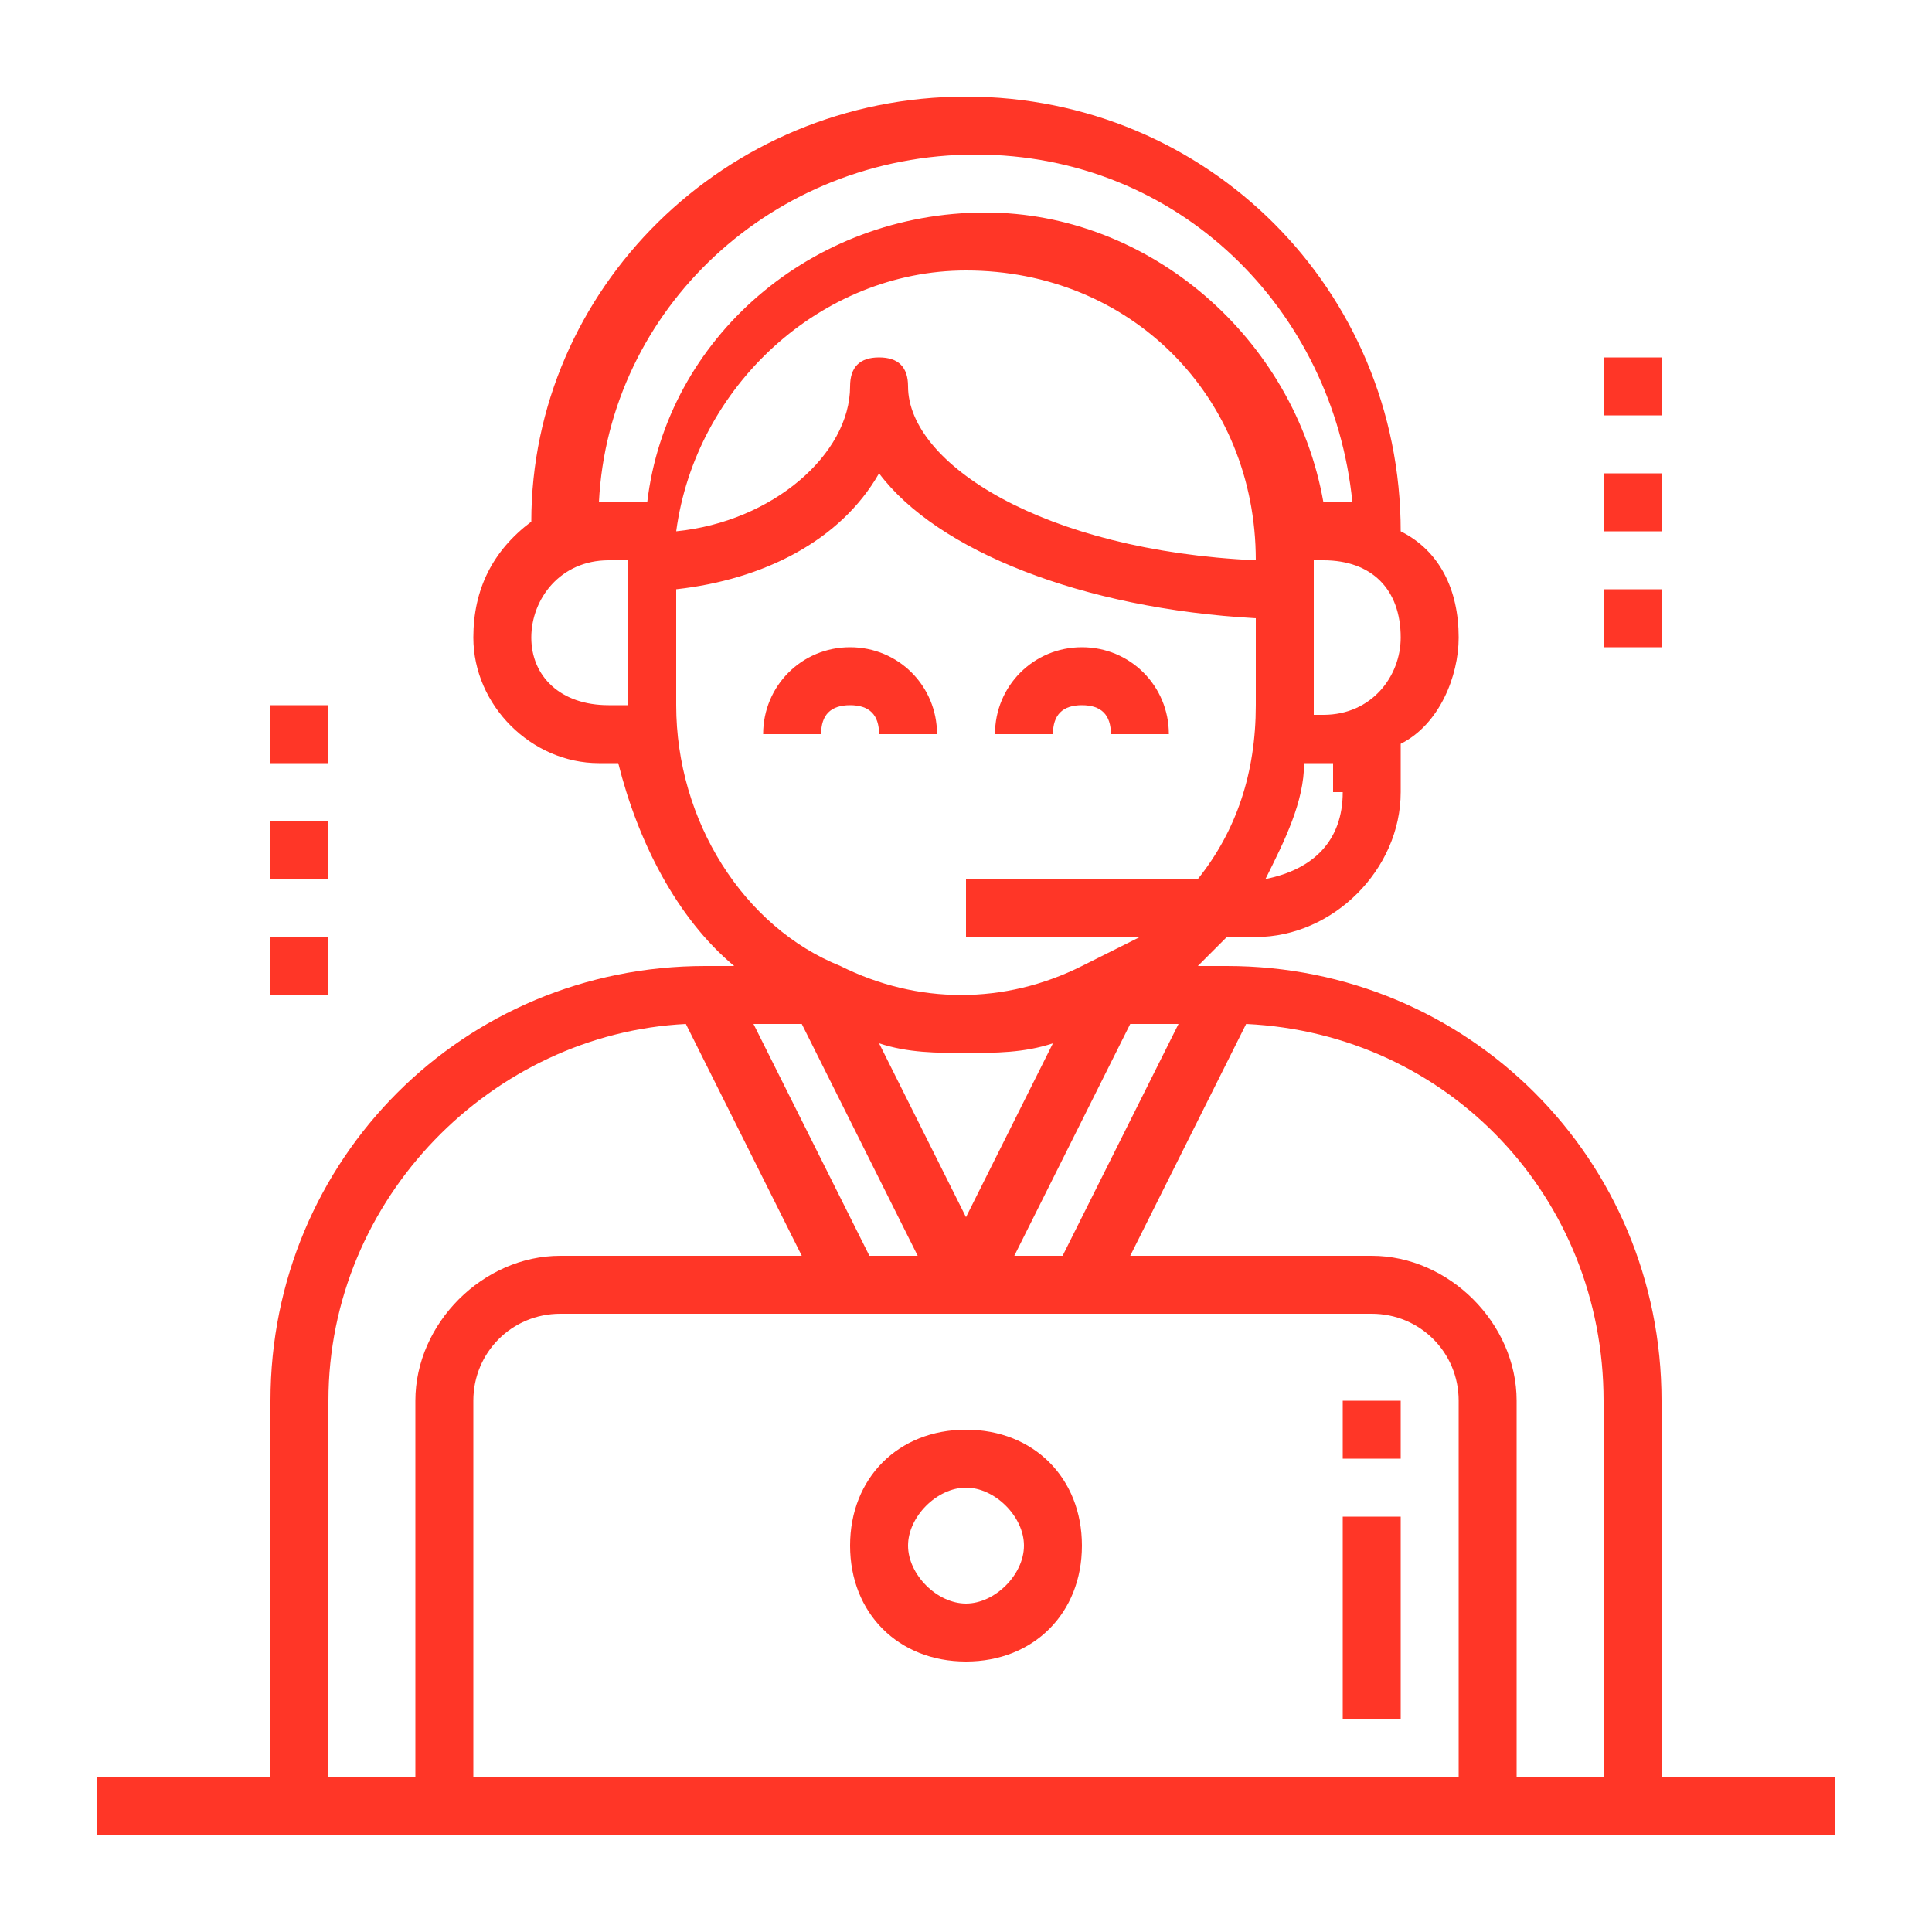 <?xml version="1.0" encoding="utf-8"?>
<!-- Generator: Adobe Illustrator 22.1.0, SVG Export Plug-In . SVG Version: 6.00 Build 0)  -->
<svg version="1.1" id="Layer_1" xmlns="http://www.w3.org/2000/svg" xmlns:xlink="http://www.w3.org/1999/xlink" x="0px" y="0px"
	 viewBox="0 0 20 20" style="enable-background:new 0 0 20 20;" xml:space="preserve">
<style type="text/css">
	.st0{fill:#FF3627;}
</style>
<path class="st0" d="M8.8,7.3c0.2,0,0.3,0.1,0.3,0.3h0.6c0-0.5-0.4-0.9-0.9-0.9S7.9,7.1,7.9,7.6h0.6C8.5,7.4,8.6,7.3,8.8,7.3z
	 M11.2,7.3c0.2,0,0.3,0.1,0.3,0.3h0.6c0-0.5-0.4-0.9-0.9-0.9s-0.9,0.4-0.9,0.9h0.6C10.9,7.4,11,7.3,11.2,7.3z M10,14.8
	c-0.7,0-1.2,0.5-1.2,1.2s0.5,1.2,1.2,1.2s1.2-0.5,1.2-1.2S10.7,14.8,10,14.8z M10,16.6c-0.3,0-0.6-0.3-0.6-0.6
	c0-0.3,0.3-0.6,0.6-0.6c0.3,0,0.6,0.3,0.6,0.6C10.6,16.3,10.3,16.6,10,16.6z M17.2,18.4v-3.9c0-2.5-2-4.5-4.5-4.5h-0.3
	c0.1-0.1,0.2-0.2,0.3-0.3H13c0.8,0,1.5-0.7,1.5-1.5V7.7c0.4-0.2,0.6-0.7,0.6-1.1c0-0.5-0.2-0.9-0.6-1.1C14.5,3,12.5,1,10,1
	C7.5,1,5.5,3,5.5,5.4C5.1,5.7,4.9,6.1,4.9,6.6c0,0.7,0.6,1.3,1.3,1.3h0.2C6.6,8.7,7,9.5,7.6,10H7.3c-2.5,0-4.5,2-4.5,4.5v3.9H1V19
	h18v-0.6H17.2z M13.9,8.2c0,0.5-0.3,0.8-0.8,0.9c0.2-0.4,0.4-0.8,0.4-1.2h0.2c0.1,0,0.1,0,0.1,0V8.2z M14.5,6.6
	c0,0.4-0.3,0.8-0.8,0.8h-0.1V5.8h0.1C14.2,5.8,14.5,6.1,14.5,6.6z M6.4,7.3H6.3C5.8,7.3,5.5,7,5.5,6.6c0-0.4,0.3-0.8,0.8-0.8h0.2
	V7.3z M6.3,5.2c0,0-0.1,0-0.1,0c0.1-2,1.8-3.6,3.9-3.6s3.7,1.6,3.9,3.6c0,0-0.1,0-0.1,0h-0.2c-0.3-1.7-1.8-3-3.5-3
	c-1.8,0-3.3,1.3-3.5,3H6.3z M13,5.8c-2.2-0.1-3.6-1-3.6-1.8c0-0.2-0.1-0.3-0.3-0.3C8.9,3.7,8.8,3.8,8.8,4C8.8,4.7,8,5.4,7,5.5
	C7.2,4,8.5,2.8,10,2.8C11.7,2.8,13,4.1,13,5.8z M7,7.3V6.1C7.9,6,8.7,5.6,9.1,4.9c0.6,0.8,2.1,1.4,3.9,1.5v0.9
	c0,0.7-0.2,1.3-0.6,1.8H10v0.6h1.8c-0.2,0.1-0.4,0.2-0.6,0.3c-0.8,0.4-1.7,0.4-2.5,0C7.7,9.6,7,8.5,7,7.3z M9.1,10.8
	c0.3,0.1,0.6,0.1,0.9,0.1s0.6,0,0.9-0.1L10,12.6L9.1,10.8z M9.5,13H9l-1.2-2.4h0.5L9.5,13z M11.7,10.6h0.5L11,13h-0.5L11.7,10.6z
	 M4.3,14.5v3.9H3.4v-3.9c0-2.1,1.7-3.8,3.7-3.9L8.3,13H5.8C5,13,4.3,13.7,4.3,14.5z M15.1,18.4H4.9v-3.9c0-0.5,0.4-0.9,0.9-0.9h8.4
	c0.5,0,0.9,0.4,0.9,0.9V18.4z M16.6,18.4h-0.9v-3.9c0-0.8-0.7-1.5-1.5-1.5h-2.5l1.2-2.4c2.1,0.1,3.7,1.8,3.7,3.9V18.4z M13.9,17.8
	h0.6v-2.1h-0.6V17.8z M13.9,15.1h0.6v-0.6h-0.6V15.1z M17.2,3.7h-0.6v0.6h0.6V3.7z M17.2,4.9h-0.6v0.6h0.6V4.9z M17.2,6.1h-0.6v0.6
	h0.6V6.1z M3.4,7.3H2.8v0.6h0.6V7.3z M3.4,8.5H2.8v0.6h0.6V8.5z M3.4,9.7H2.8v0.6h0.6V9.7z"/>
</svg>
